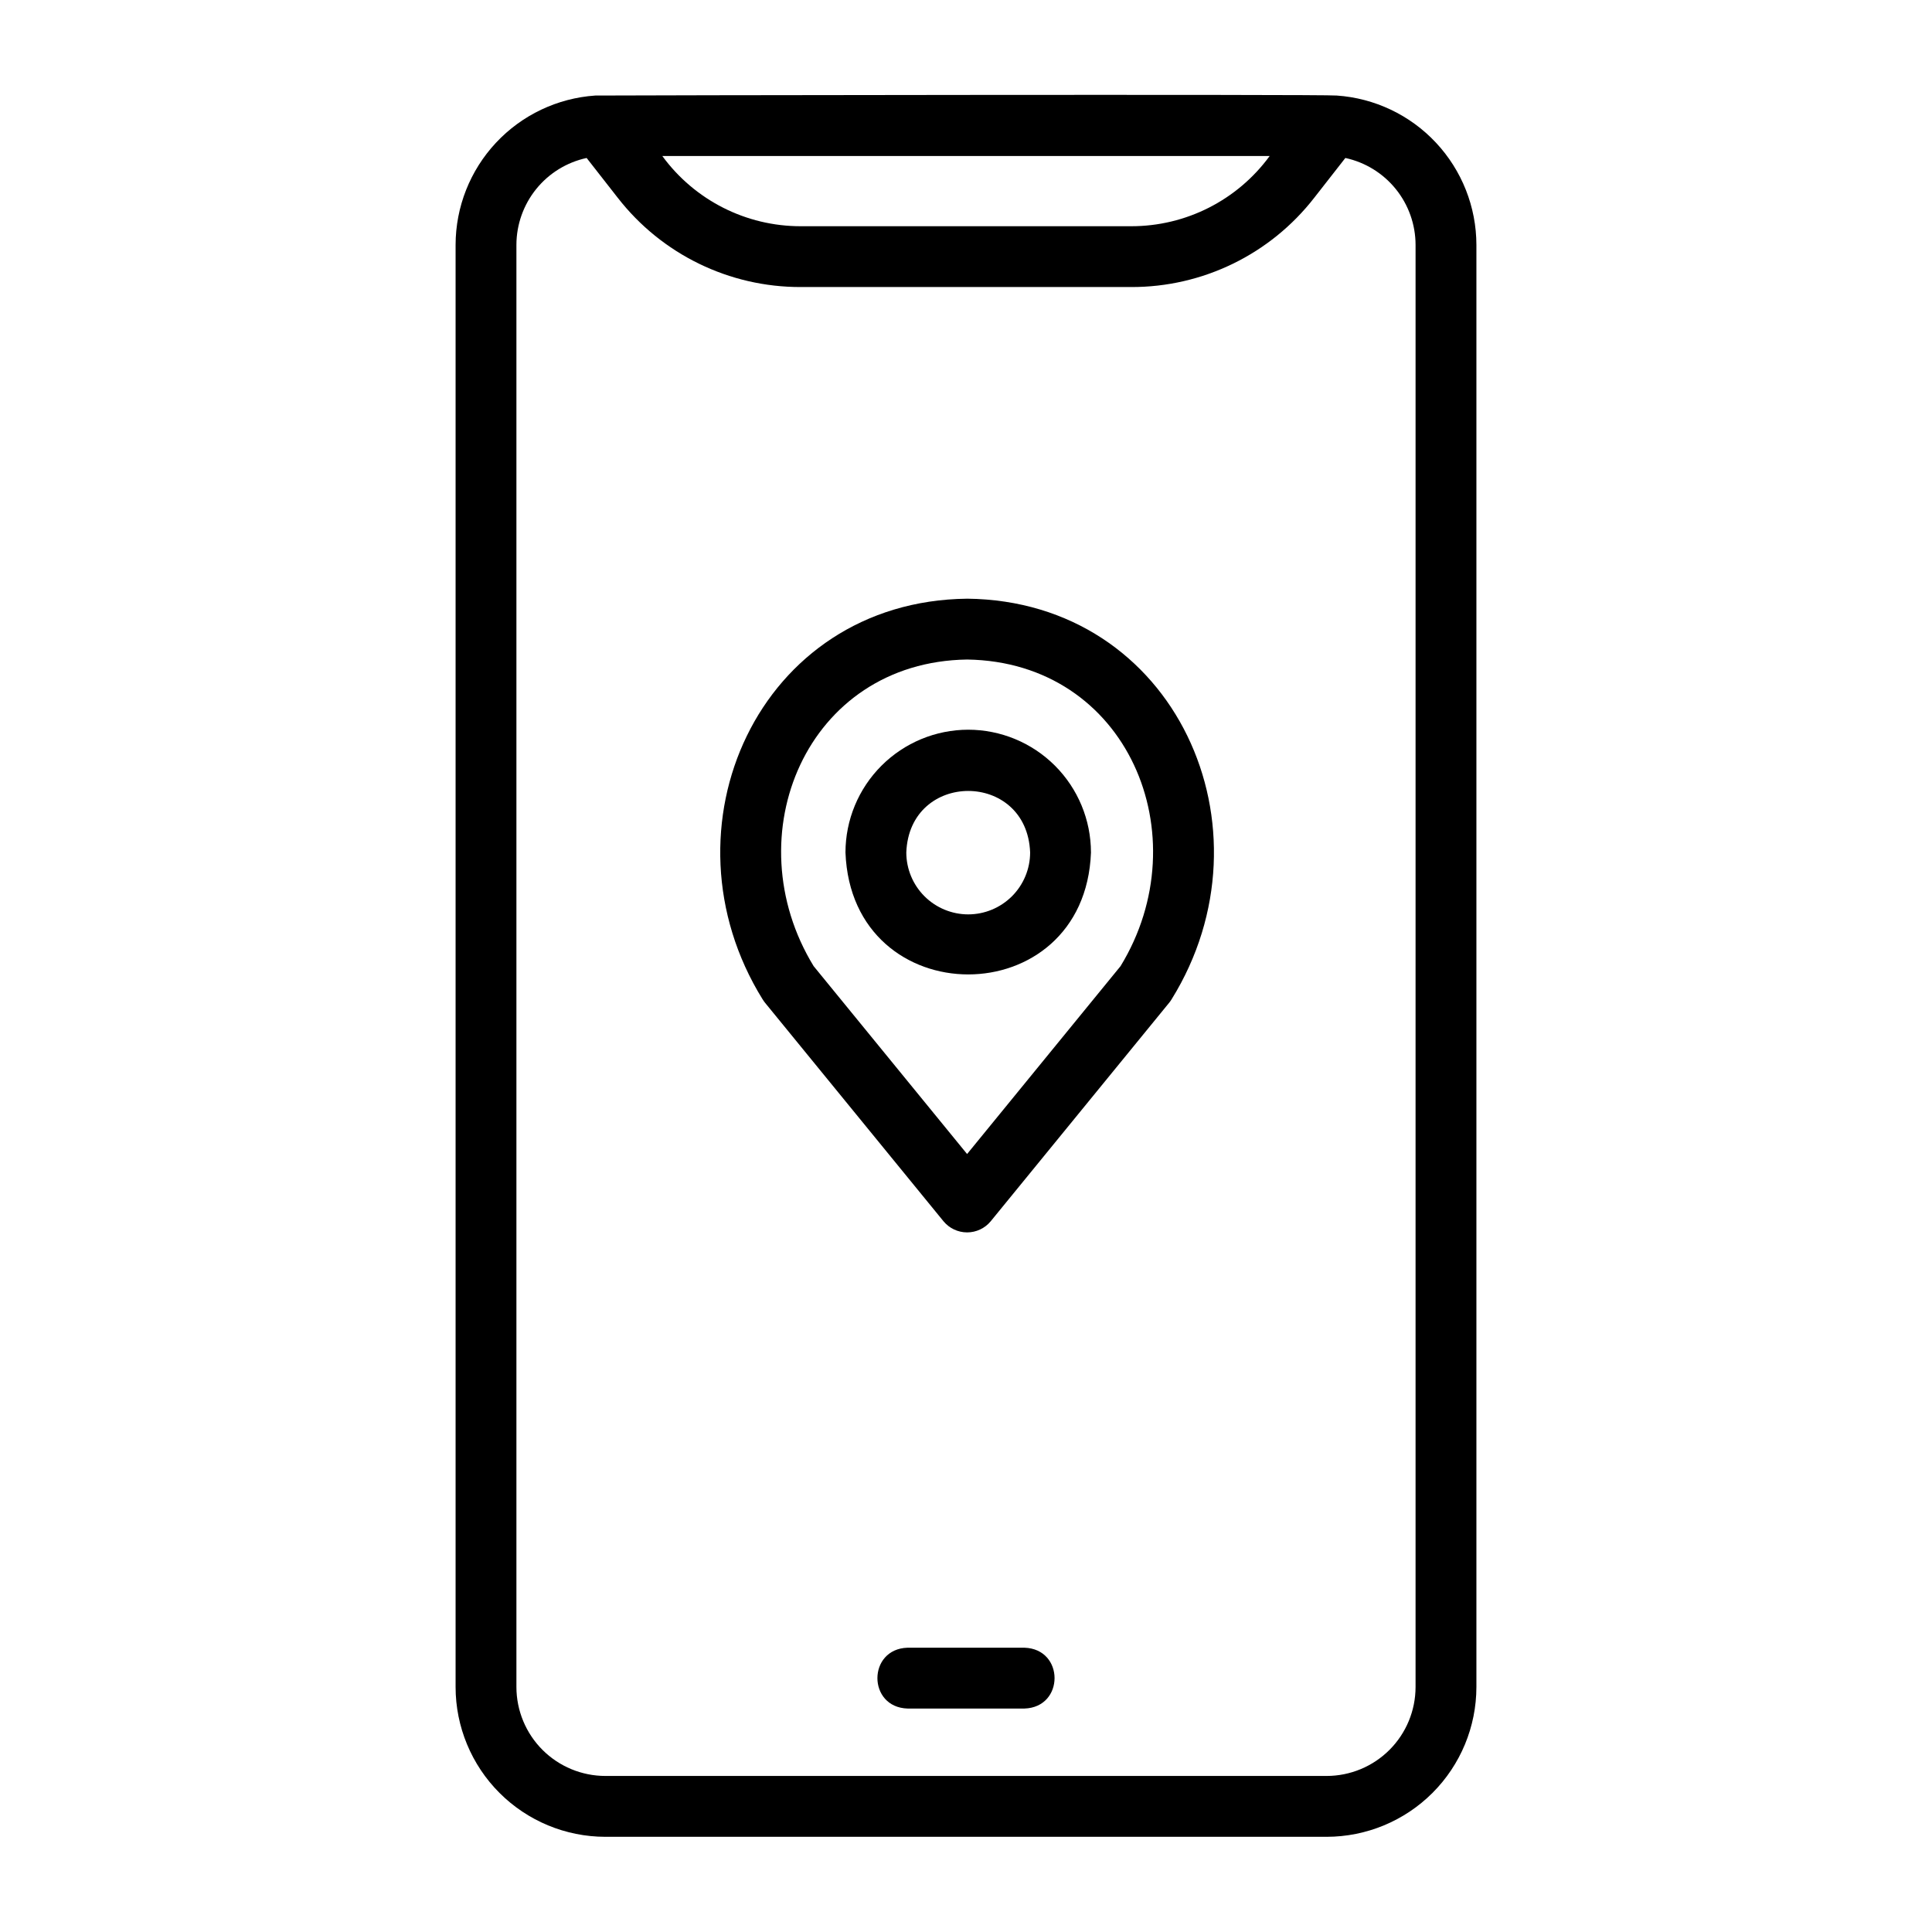 <?xml version="1.0" encoding="UTF-8"?>
<!-- Uploaded to: ICON Repo, www.svgrepo.com, Generator: ICON Repo Mixer Tools -->
<svg fill="#000000" width="800px" height="800px" version="1.1" viewBox="144 144 512 512" xmlns="http://www.w3.org/2000/svg">
 <g>
  <path d="m498.24 169.32c-2.719-0.367-193.73-0.066-196.48 0h-0.004c-10.035 0.684-19.438 5.152-26.309 12.5-6.871 7.348-10.699 17.027-10.711 27.086v382.18c0.012 10.523 4.195 20.609 11.637 28.051 7.441 7.441 17.527 11.625 28.051 11.637h191.15c10.523-0.012 20.609-4.195 28.051-11.637 7.441-7.441 11.625-17.527 11.637-28.051v-382.18c-0.012-10.059-3.84-19.738-10.711-27.086-6.871-7.348-16.273-11.816-26.309-12.5zm-17.762 16.02c-8.566 11.719-22.215 18.637-36.73 18.613h-87.5c-14.516 0.027-28.168-6.891-36.73-18.613zm38.66 405.74c-0.008 6.246-2.492 12.238-6.91 16.656-4.418 4.418-10.41 6.902-16.656 6.91h-191.15c-6.246-0.008-12.238-2.492-16.656-6.91-4.418-4.418-6.902-10.406-6.91-16.656v-382.18c0.008-5.387 1.859-10.609 5.242-14.801 3.387-4.191 8.102-7.098 13.367-8.234l8.242 10.543v-0.004c11.641 14.984 29.57 23.723 48.543 23.664h87.5c18.973 0.059 36.898-8.68 48.539-23.66l8.242-10.543c5.266 1.137 9.98 4.043 13.367 8.234 3.383 4.191 5.234 9.414 5.242 14.801z"/>
  <path d="m400.29 302.66c-55.348 0.625-82.227 60.938-54.211 106.14v-0.004c0.203 0.336 0.43 0.66 0.676 0.961l47.297 57.91c1.539 1.855 3.828 2.93 6.242 2.93s4.703-1.074 6.242-2.93l47.293-57.91h0.004c0.246-0.301 0.473-0.625 0.672-0.961 28.016-45.18 1.129-105.54-54.215-106.14zm40.668 97.375-40.668 49.793-40.668-49.793c-21.09-34.516-1.945-80.621 40.668-81.254 42.613 0.629 61.758 46.754 40.668 81.254z"/>
  <path d="m400.59 337.38c-8.625 0.012-16.895 3.441-22.992 9.539-6.102 6.102-9.531 14.367-9.539 22.996 1.637 43.098 63.434 43.086 65.062 0h-0.004c-0.008-8.625-3.438-16.895-9.535-22.996-6.102-6.098-14.367-9.527-22.992-9.539zm0 48.941c-4.352-0.004-8.523-1.734-11.602-4.809-3.074-3.078-4.805-7.25-4.809-11.598 0.824-21.738 31.996-21.734 32.816 0-0.004 4.348-1.734 8.52-4.809 11.598-3.078 3.074-7.246 4.805-11.598 4.809z"/>
  <path d="m415.48 580.66h-30.965c-10.648 0.324-10.66 15.793 0 16.121h30.965c10.648-0.324 10.66-15.793 0-16.121z"/>
 </g>
</svg>